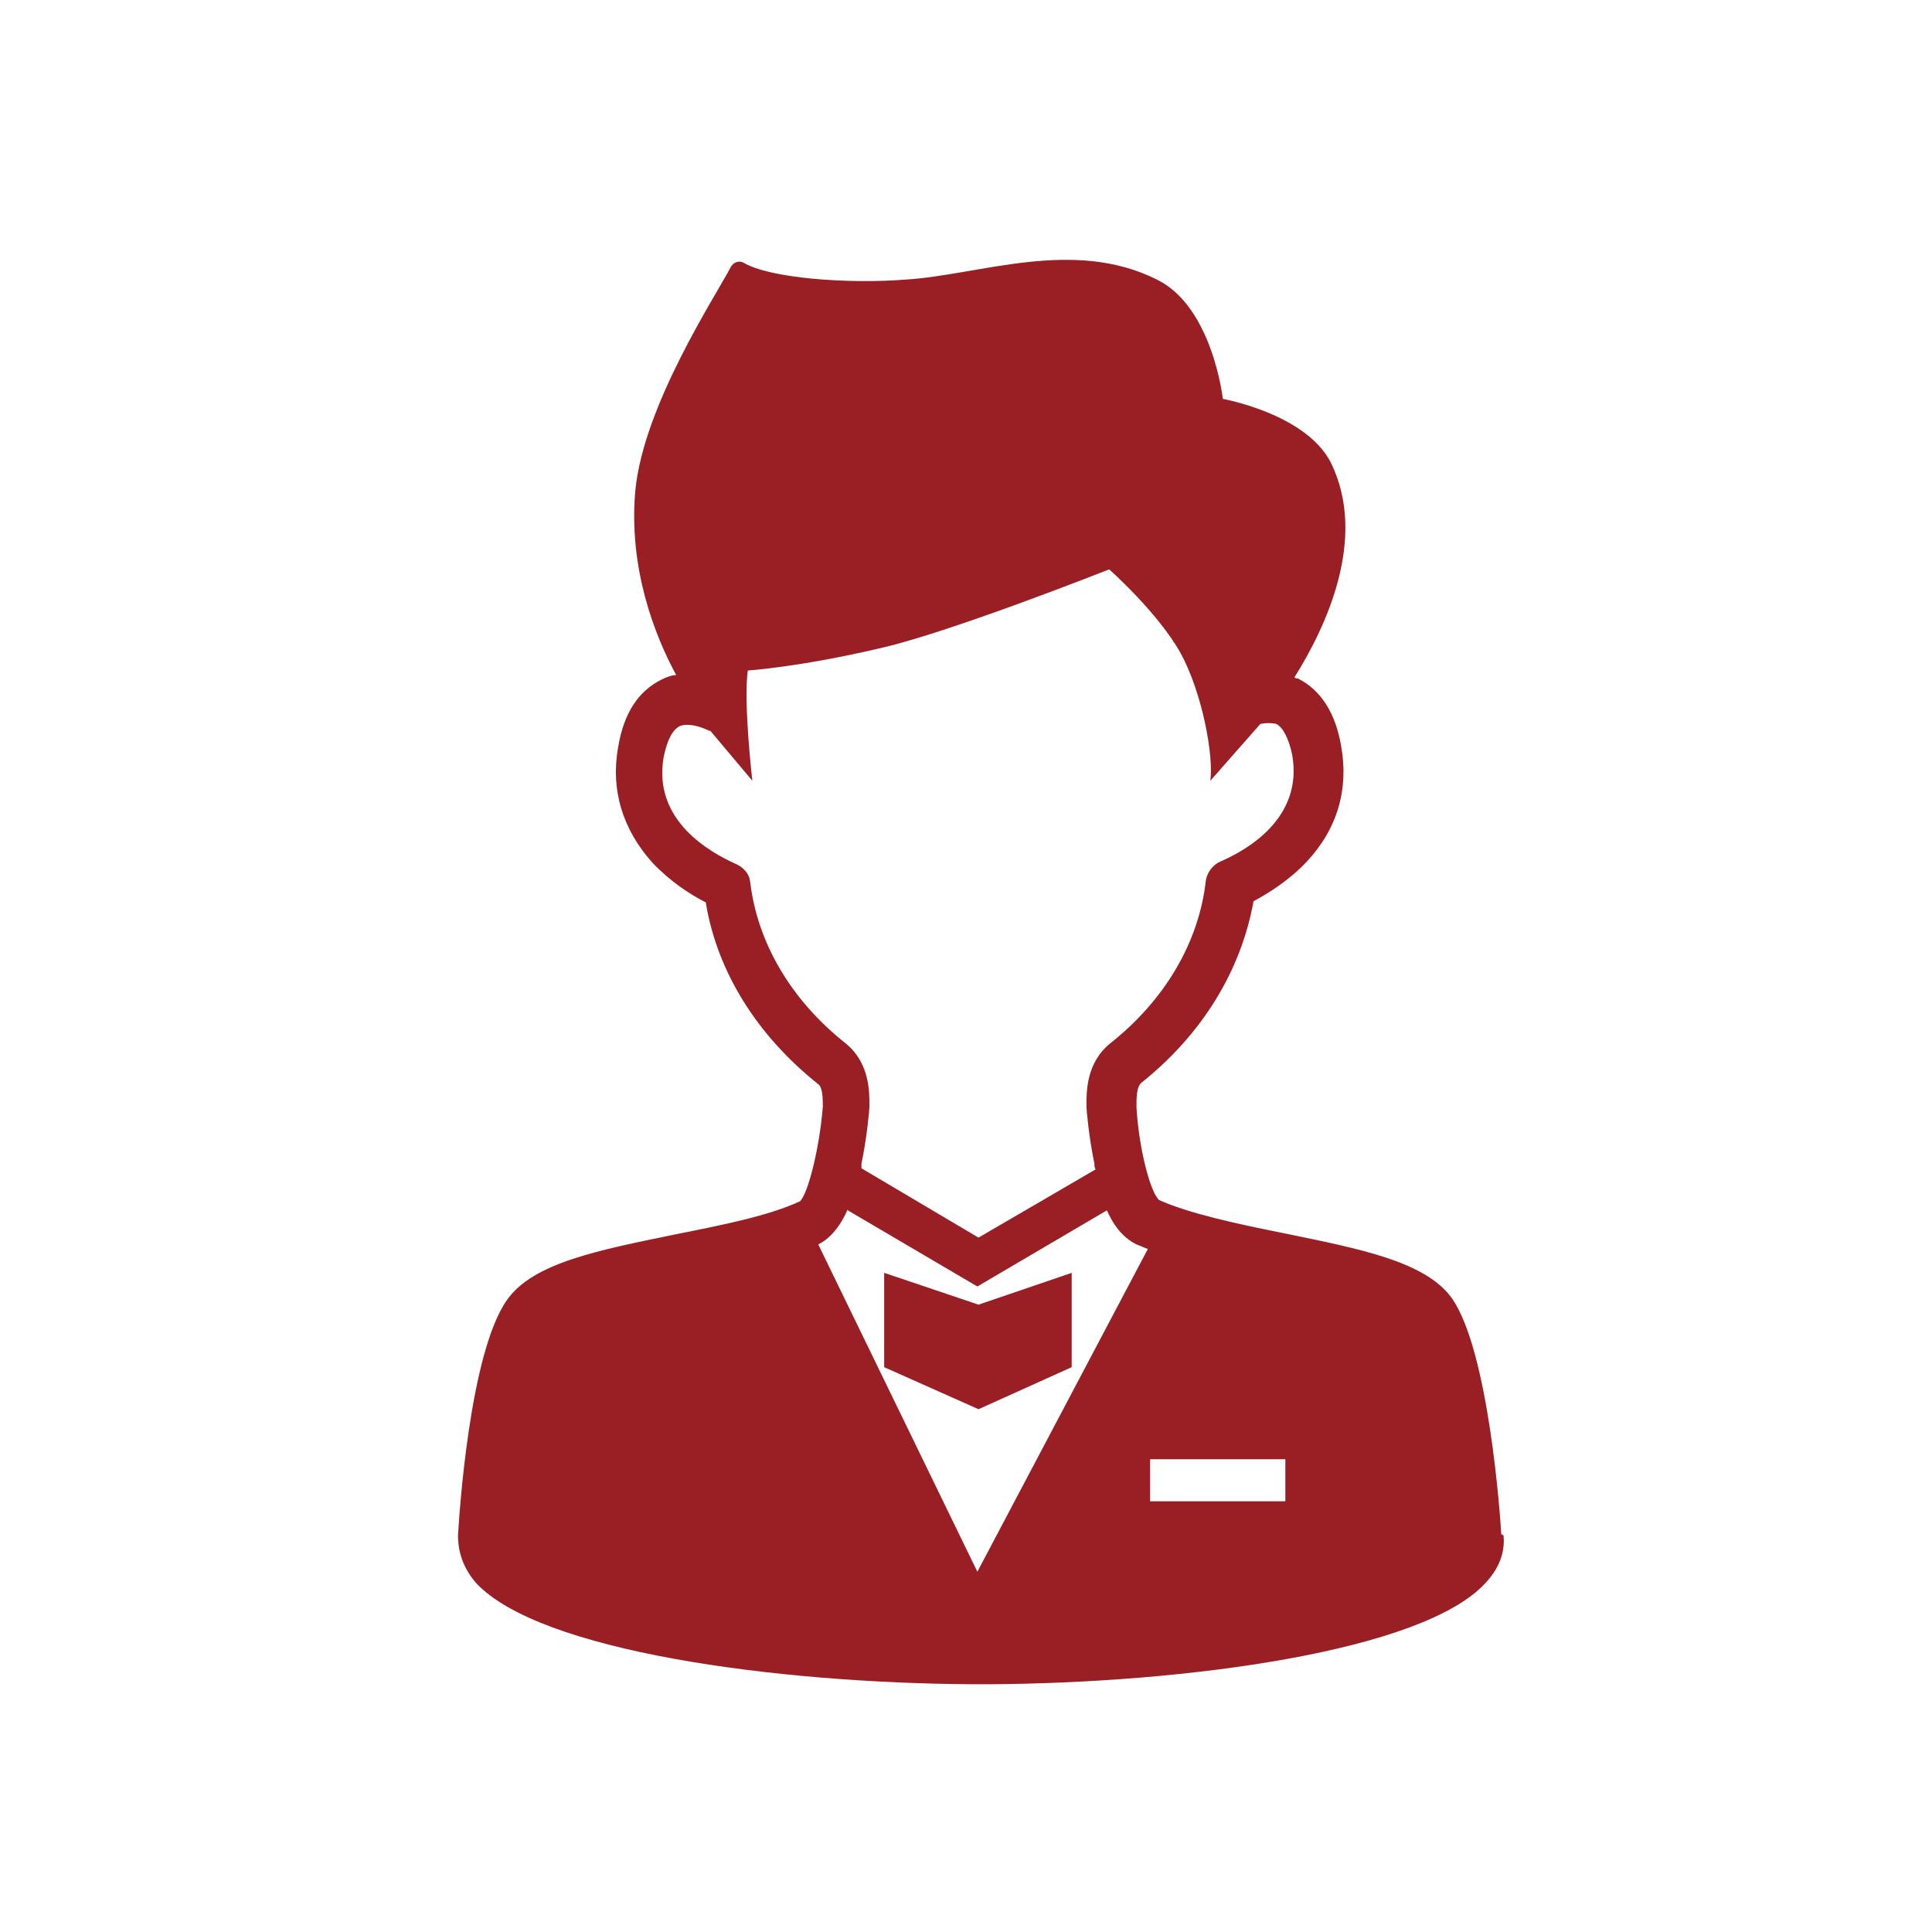 <?xml version="1.0" encoding="UTF-8"?>
<svg id="_レイヤー_1" data-name="レイヤー 1" xmlns="http://www.w3.org/2000/svg" version="1.1" viewBox="0 0 170 170">
  <defs>
    <style>
      .cls-1 {
        fill: #9a1f24;
      }

      .cls-1, .cls-2 {
        stroke-width: 0px;
      }

      .cls-2 {
        fill: #fff;
      }

      .cls-3 {
        display: none;
      }
    </style>
  </defs>
  <g id="_レイヤー_2" data-name="レイヤー 2" class="cls-3">
    <path class="cls-2" d="M85,0C131.9,0,170,38.1,170,85s-38.1,85-85,85S0,131.9,0,85,38.1,0,85,0M85-41C51.3-41,19.7-27.9-4.1-4.1c-23.8,23.8-36.9,55.4-36.9,89.1s13.1,65.3,36.9,89.1,55.4,36.9,89.1,36.9,65.3-13.1,89.1-36.9,36.9-55.4,36.9-89.1-13.1-65.3-36.9-89.1-55.4-36.9-89.1-36.9h0Z"/>
  </g>
  <g>
    <path class="cls-1" d="M132.1,135c-.1-1.7-1.1-16-4.3-20.7-2.3-3.3-8.1-4.4-14.9-5.8-4-.8-8.2-1.7-10.9-2.9-.8-.7-1.8-4.6-2-8.2h0c0-.8,0-1.7.4-2.1,5.4-4.3,8.8-9.9,9.9-16,1.3-.7,3.1-1.8,4.7-3.5,2.7-2.9,3.7-6.4,3-10.2-.5-2.9-1.8-4.9-3.8-5.9-.1,0-.2,0-.3-.1,2.7-4.3,6.5-12.2,3.2-18.9-2.2-4.3-9.5-5.6-9.5-5.6,0,0-.9-8.1-5.8-10.5-7.4-3.7-15.6-.4-22.1,0-5,.4-12-.1-14.3-1.5-.4-.2-.9,0-1.1.4-1.3,2.5-7.7,12.2-8.4,19.7-.6,6.8,1.7,12.7,3.6,16.2-.4,0-.9.2-1.3.4-2,1-3.3,2.9-3.8,5.9-.7,3.8.4,7.3,3,10.2,1.5,1.6,3.3,2.8,4.7,3.5,1,6.1,4.5,11.7,9.9,16,.4.3.4,1.3.4,2h0c-.3,3.7-1.3,7.6-2,8.3-2.8,1.3-6.9,2.1-10.9,2.9-6.8,1.4-12.6,2.5-14.9,5.8-3.3,4.7-4.2,19-4.3,20.7,0,1,.2,2.6,1.6,4.2,5.6,6,26.3,8.8,43.7,8.9,0,0,0,0,0,0h.1s.2,0,.2,0c.1,0,.2,0,.4,0,.1,0,.2,0,.4,0h.1s.2,0,.2,0c0,0,0,0,0,0,17.4-.1,38.2-2.9,43.7-8.9,1.5-1.6,1.7-3.1,1.6-4.2ZM101.2,128.4h11.9v3.7h-11.9v-3.7ZM66,77.7c0-.8-.6-1.4-1.3-1.7-2.2-1-7.3-3.8-6.3-9.4.3-1.5.8-2.4,1.4-2.7.7-.3,1.8,0,2.6.4,0,0,0,0,.1,0l3.7,4.4s-.8-6.9-.4-9.7c0,0,4.6-.3,11.8-2,6.1-1.4,20-6.9,20-6.9,0,0,4.3,3.8,6.3,7.4,1.9,3.5,2.9,9,2.6,11.2l4.4-5c.5-.1,1-.1,1.4,0,.6.3,1.1,1.3,1.4,2.7,1,5.6-4,8.4-6.3,9.4-.7.3-1.2,1-1.3,1.7-.6,5.4-3.6,10.5-8.4,14.3-2.1,1.7-2.1,4.2-2.1,5.4v.2c0,.2.2,2.6.7,5,0,.2,0,.3.1.5l-10.3,6-10.3-6.1c0-.1,0-.3,0-.4.5-2.4.7-4.8.7-5v-.2c0-1.2,0-3.7-2.1-5.4-4.8-3.8-7.8-8.9-8.4-14.3ZM74.6,106.5l11.4,6.7,11.4-6.7c.7,1.6,1.6,2.5,2.6,3,.3.1.7.3,1,.4l-15,28.4-14-28.8c1-.5,1.9-1.5,2.6-3.1Z"/>
    <polygon class="cls-1" points="94.3 120.3 94.3 112 86.1 114.8 77.8 112 77.8 120.3 86.1 124 94.3 120.3"/>
  </g>
</svg>
